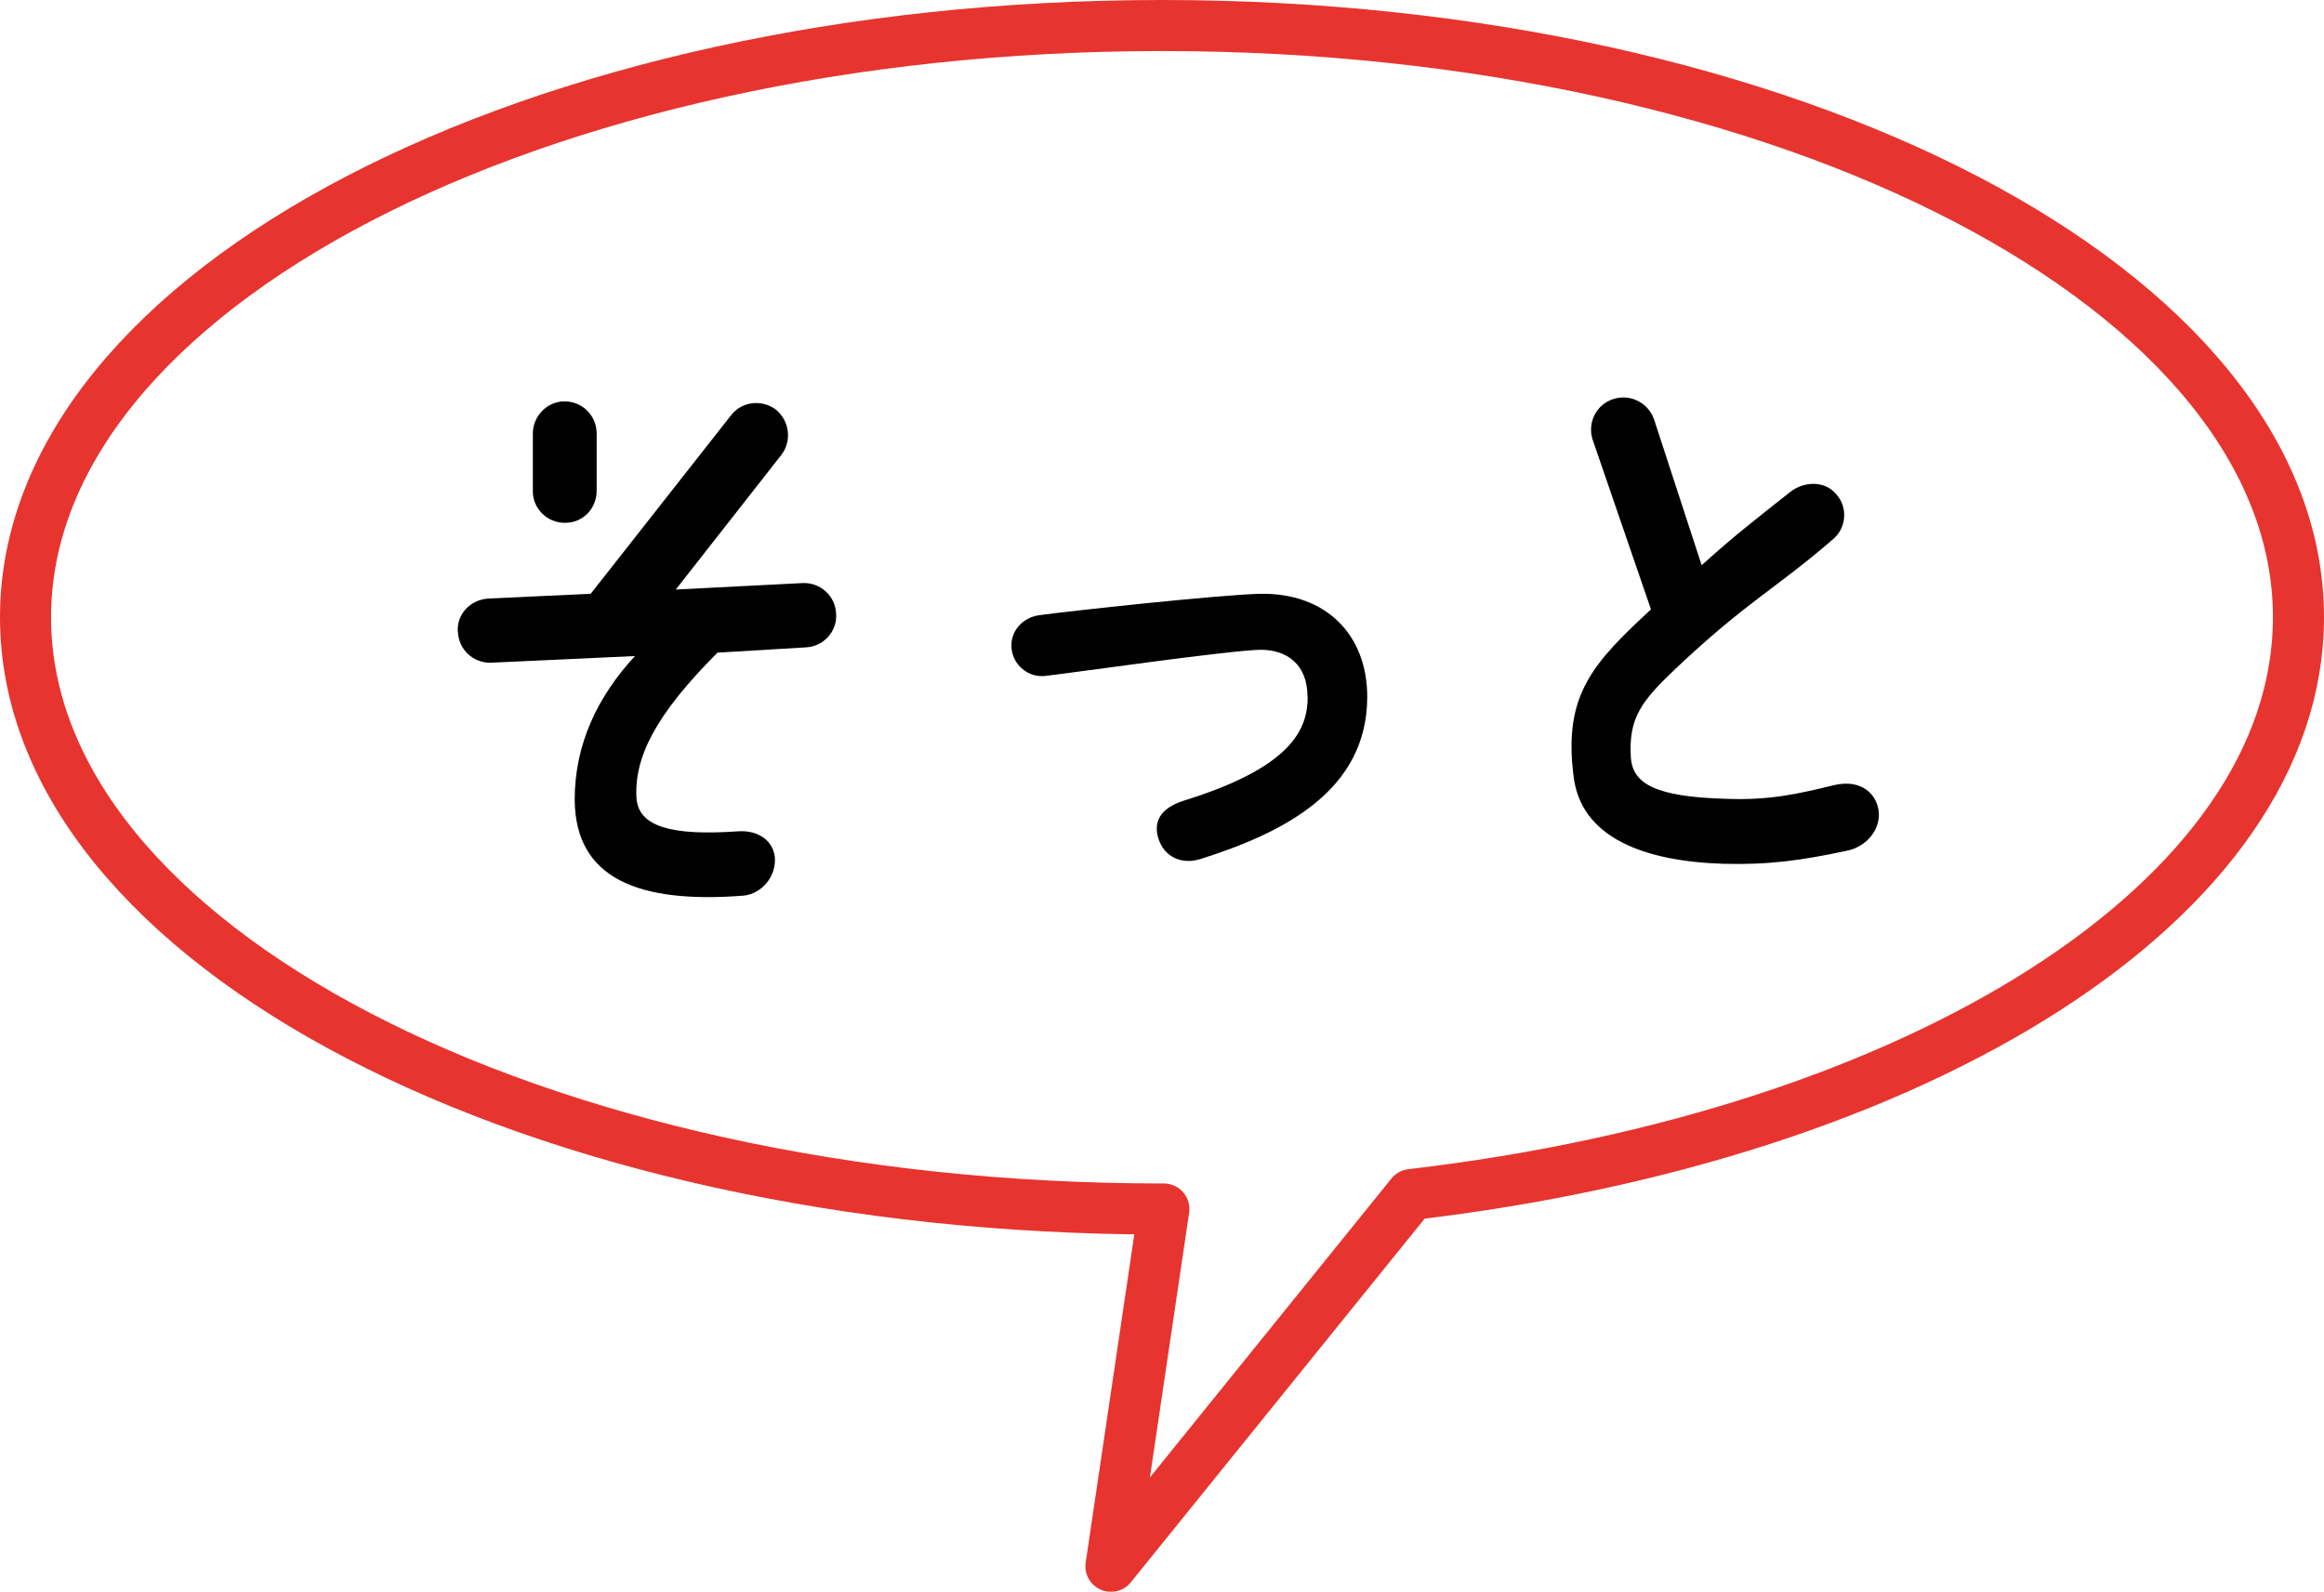<?xml version="1.0" encoding="UTF-8"?><svg id="b" xmlns="http://www.w3.org/2000/svg" viewBox="0 0 136.56 93.55"><defs><style>.d{fill:none;stroke:#e7342f;stroke-linecap:round;stroke-linejoin:round;stroke-width:3px;}</style></defs><g id="c"><g><path d="M26.9,37.14c-.07-1.05,.74-1.89,1.79-1.96l6.02-.28,8.23-10.47c.63-.84,1.82-.98,2.66-.35,.8,.67,.94,1.85,.31,2.66l-6.2,7.91,7.46-.38c1.05-.04,1.93,.77,1.96,1.82,.07,1.02-.74,1.92-1.79,1.96l-5.18,.31c-3.64,3.64-4.9,6.16-4.76,8.54,.11,1.68,2.03,2.24,5.99,1.96,1.05-.07,2,.45,2.14,1.5,.1,1.19-.8,2.17-1.82,2.28-6.23,.49-9.91-1.02-9.94-5.64,0-3.29,1.37-6.09,3.54-8.44l-8.44,.39c-1.05,.04-1.93-.77-1.96-1.82Zm6.27-13.55c1.05,0,1.89,.84,1.89,1.89v3.36c0,1.05-.8,1.89-1.86,1.89s-1.89-.84-1.89-1.85v-3.4c0-1.02,.84-1.89,1.86-1.89Z"/><path d="M76.83,40.96c0-1.96-1.26-2.77-2.76-2.77-1.92,.04-11.13,1.37-12.67,1.54-.98,.1-1.86-.63-1.96-1.61-.11-.98,.63-1.82,1.61-1.96,1.82-.25,10.47-1.19,12.99-1.26,3.85-.07,6.3,2.38,6.3,6.06,0,5.5-4.9,7.98-9.77,9.52-1.05,.35-2.17-.04-2.52-1.26-.25-.88,.07-1.71,1.54-2.17,6.3-1.96,7.25-4.17,7.25-6.09Z"/><path d="M97.01,35.81l-3.43-9.98c-.31-.98,.21-2.06,1.23-2.38,.98-.31,2.03,.21,2.38,1.19l2.8,8.58c2.03-1.82,2.83-2.42,5.21-4.31,.81-.63,2.03-.67,2.7,.14,.7,.77,.6,2-.21,2.66-3.4,2.94-5.01,3.61-9.24,7.6-2.03,1.93-2.76,2.91-2.62,5.22,.11,1.51,1.4,2.31,5.6,2.42,2.52,.1,4.2-.28,6.37-.81,1.54-.35,2.45,.49,2.59,1.51,.14,1.01-.63,2.1-1.86,2.35-2.62,.56-4.55,.84-7.25,.77-4.55-.14-8.4-1.47-8.82-5.18-.6-4.76,1.15-6.62,4.55-9.77Z"/></g><path class="d" d="M135.06,36.28C135.06,17.07,105.16,1.5,68.28,1.5S1.5,17.07,1.5,36.28s29.9,34.78,66.78,34.78c.04,0,.07,0,.11,0l-3.11,21,17.65-21.85c29.83-3.48,52.13-17.34,52.13-33.93Z"/></g></svg>